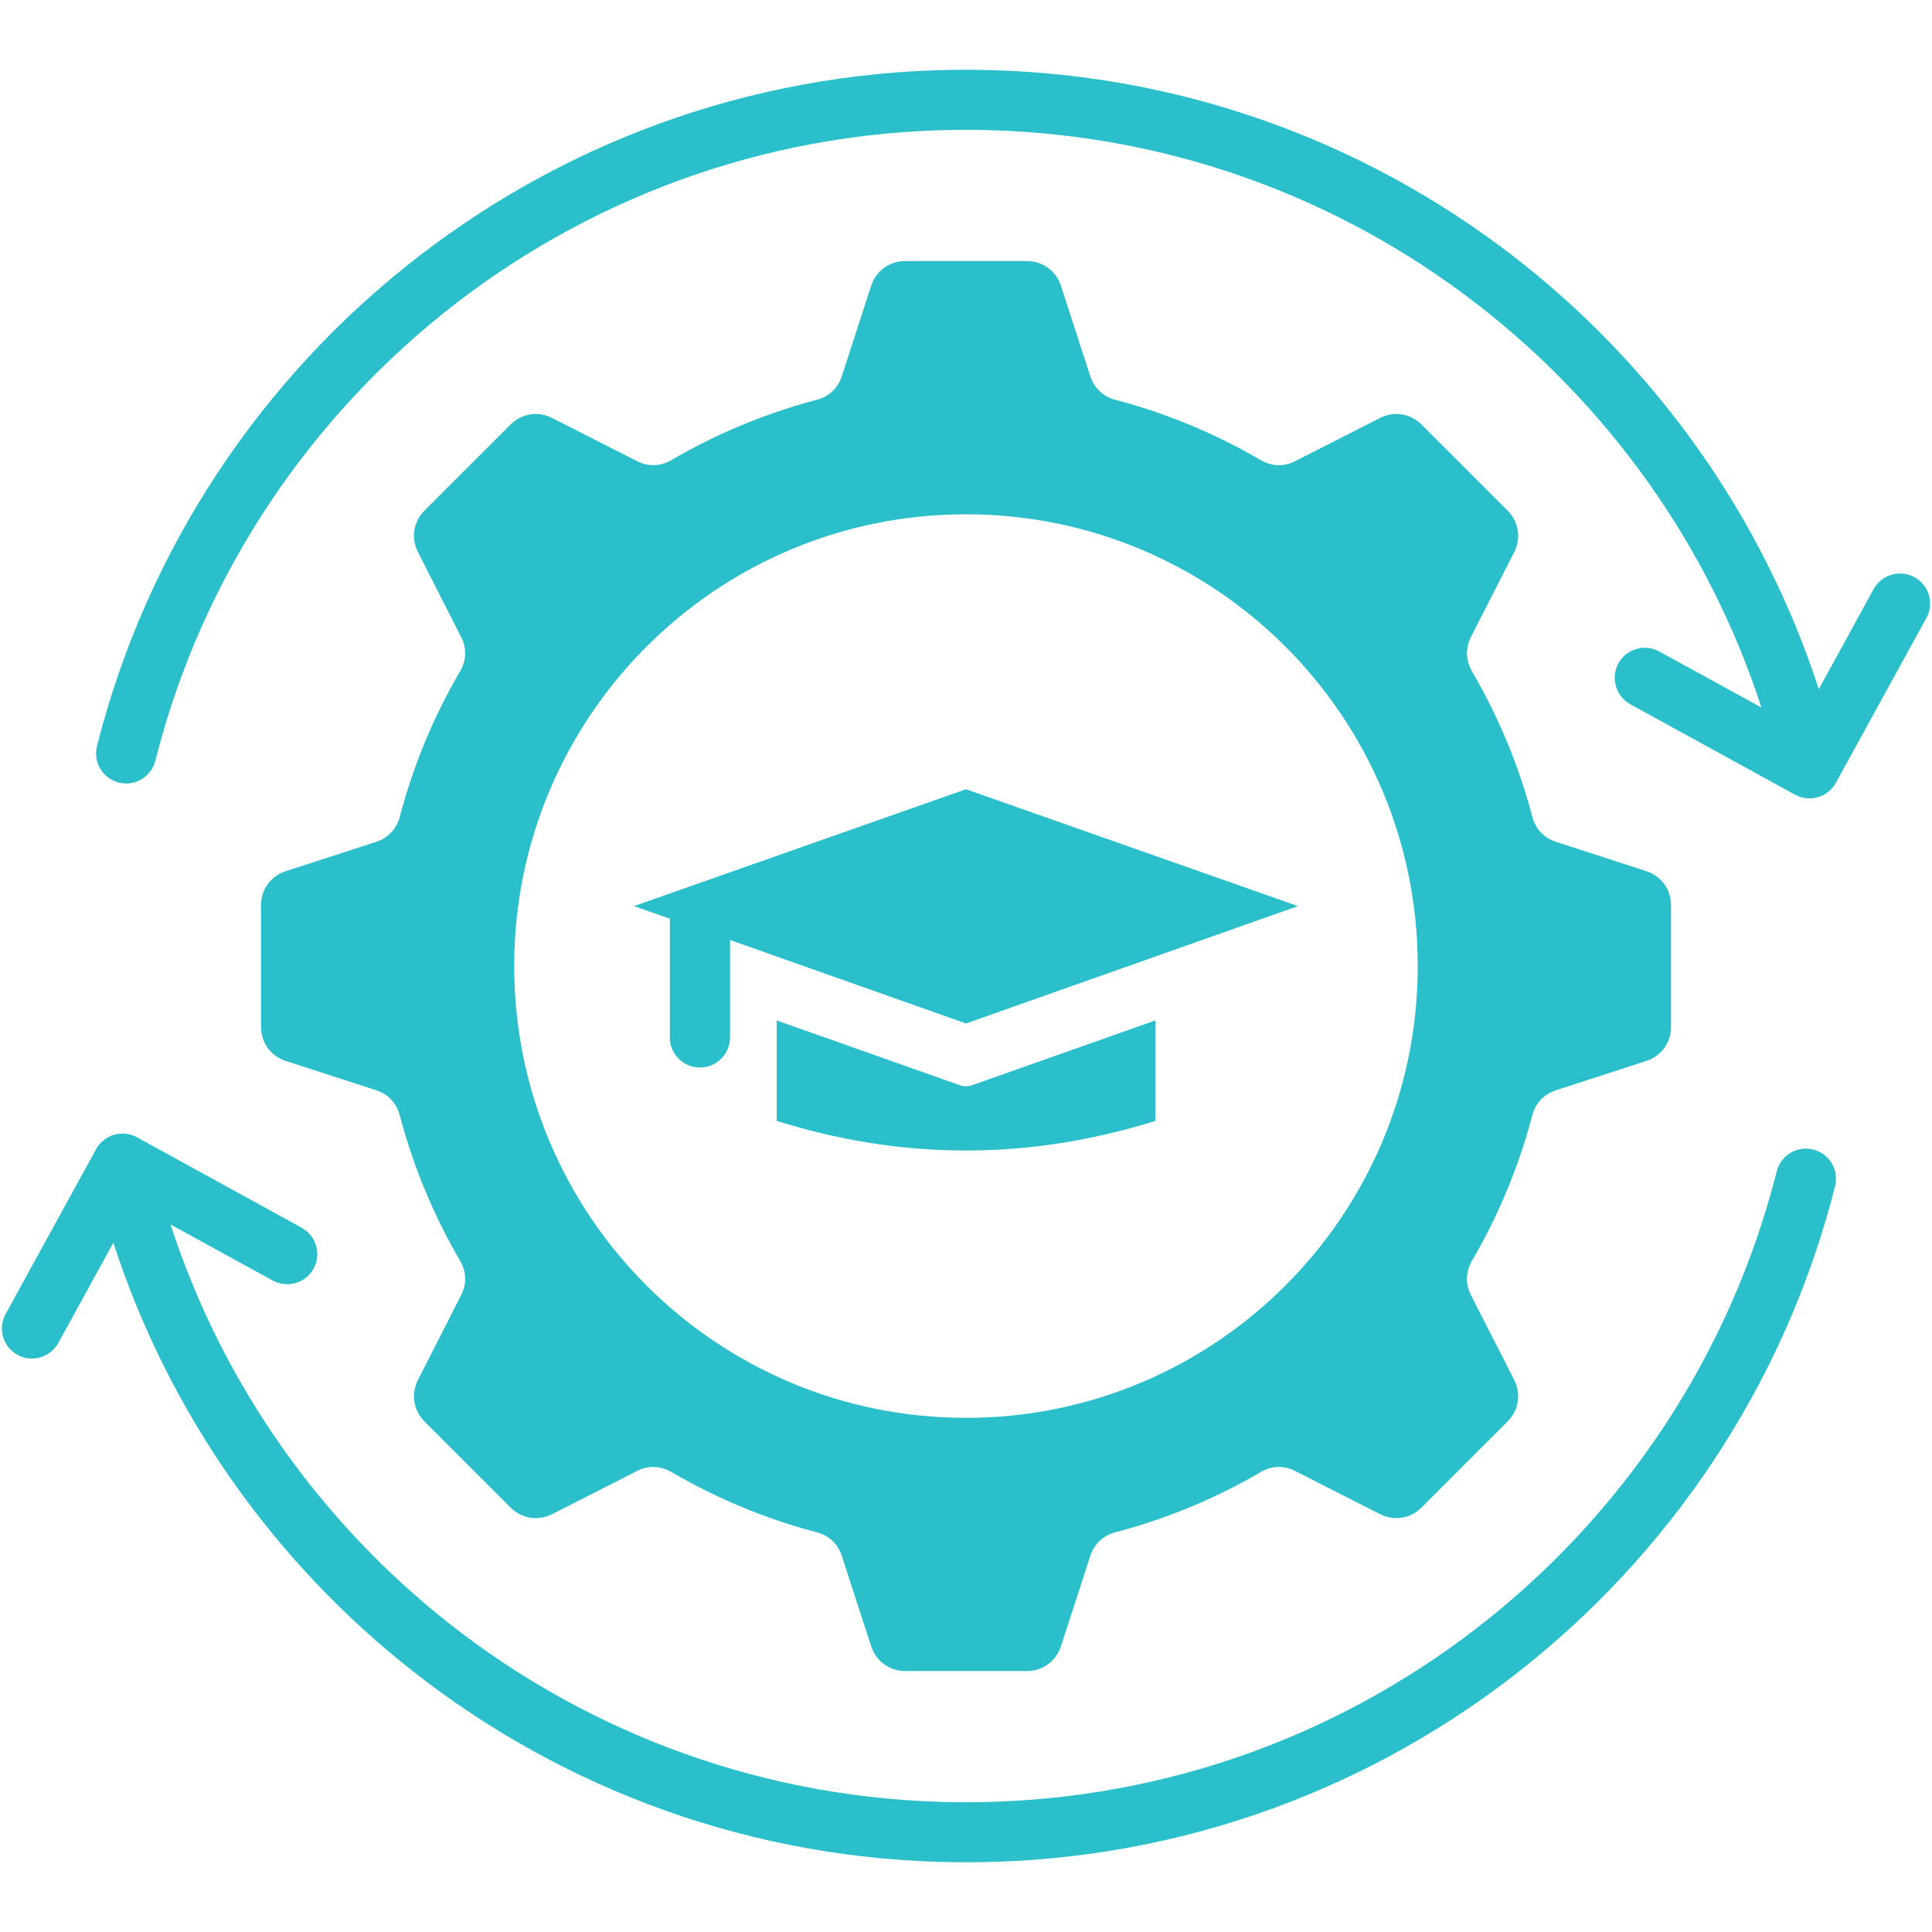 <svg width="40" height="40" viewBox="0 0 40 40" fill="none" xmlns="http://www.w3.org/2000/svg">
<path d="M8.277 16.911C8.211 17.163 8.036 17.347 7.79 17.429L5.918 18.036C5.606 18.137 5.404 18.415 5.404 18.742V21.26C5.404 21.588 5.606 21.865 5.918 21.966L7.79 22.573C8.036 22.653 8.211 22.839 8.277 23.091C8.558 24.159 8.981 25.171 9.526 26.103C9.659 26.329 9.666 26.584 9.547 26.814L8.654 28.57C8.506 28.86 8.559 29.199 8.79 29.432L10.57 31.212C10.803 31.443 11.141 31.496 11.434 31.348L13.188 30.456C13.418 30.336 13.673 30.345 13.899 30.476C14.842 31.026 15.855 31.447 16.911 31.725C17.163 31.791 17.349 31.966 17.429 32.214L18.036 34.083C18.137 34.395 18.417 34.597 18.742 34.597H21.26C21.588 34.597 21.865 34.395 21.966 34.083L22.573 32.214C22.655 31.966 22.839 31.791 23.091 31.725C24.161 31.444 25.173 31.021 26.105 30.476C26.329 30.345 26.583 30.336 26.816 30.456L28.57 31.348C28.86 31.496 29.201 31.443 29.432 31.212L31.212 29.432C31.443 29.199 31.498 28.861 31.35 28.57L30.455 26.814C30.338 26.584 30.344 26.329 30.476 26.103C31.026 25.16 31.447 24.147 31.725 23.091C31.791 22.839 31.966 22.653 32.214 22.573L34.085 21.966C34.395 21.865 34.597 21.587 34.597 21.26V18.742C34.597 18.414 34.395 18.137 34.085 18.036L32.214 17.429C31.966 17.347 31.791 17.163 31.725 16.911C31.447 15.855 31.027 14.842 30.476 13.899C30.345 13.673 30.338 13.419 30.455 13.186L31.35 11.432C31.498 11.142 31.443 10.801 31.212 10.57L29.432 8.79C29.201 8.559 28.861 8.504 28.57 8.655L26.816 9.547C26.583 9.666 26.329 9.658 26.103 9.527C25.16 8.975 24.147 8.555 23.091 8.277C22.839 8.211 22.655 8.036 22.573 7.788L21.966 5.917C21.865 5.607 21.587 5.405 21.26 5.405H18.742C18.416 5.405 18.137 5.607 18.036 5.917L17.429 7.788C17.349 8.036 17.163 8.211 16.911 8.277C15.844 8.559 14.831 8.981 13.899 9.527C13.673 9.657 13.418 9.666 13.188 9.547L11.434 8.655C11.142 8.504 10.803 8.559 10.57 8.79L8.789 10.57C8.558 10.801 8.505 11.141 8.654 11.432L9.546 13.186C9.665 13.419 9.659 13.673 9.525 13.899C8.974 14.842 8.554 15.855 8.277 16.911ZM20 10.648C25.165 10.648 29.353 14.835 29.353 20C29.353 25.166 25.165 29.355 20 29.355C14.834 29.355 10.646 25.167 10.646 20C10.647 14.836 14.834 10.648 20 10.648ZM20.129 22.467L23.921 21.127V23.207C21.312 24.022 18.699 24.027 16.081 23.207V21.127L19.87 22.467C19.959 22.498 20.043 22.498 20.129 22.467ZM13.868 19.021L13.126 18.76L20 16.34L26.872 18.76L20 21.19L15.115 19.462V21.48C15.115 21.823 14.836 22.102 14.493 22.102C14.147 22.102 13.868 21.823 13.868 21.48V19.021ZM37.994 24.555C36.96 28.652 34.564 32.205 31.322 34.705C28.146 37.154 24.157 38.595 19.837 38.556C15.579 38.518 11.67 37.049 8.561 34.611C5.688 32.359 3.498 29.276 2.347 25.73L1.208 27.803C1.042 28.106 0.664 28.215 0.362 28.051C0.061 27.884 -0.05 27.506 0.116 27.205L1.99 23.792C2.156 23.491 2.534 23.381 2.836 23.546L6.246 25.419C6.547 25.586 6.658 25.964 6.492 26.266C6.328 26.566 5.95 26.677 5.646 26.512L3.531 25.352C4.605 28.659 6.647 31.531 9.326 33.633C12.227 35.907 15.875 37.278 19.846 37.313C23.876 37.348 27.599 36.005 30.56 33.719C33.587 31.387 35.819 28.073 36.785 24.252C36.869 23.919 37.206 23.716 37.54 23.8C37.875 23.882 38.076 24.221 37.994 24.555ZM39.883 12.796L38.01 16.206C37.846 16.509 37.468 16.618 37.166 16.454L33.754 14.581C33.453 14.414 33.342 14.036 33.508 13.734C33.674 13.433 34.052 13.323 34.354 13.488L36.468 14.648C35.381 11.298 33.297 8.392 30.565 6.284C27.683 4.059 24.076 2.722 20.156 2.689C16.123 2.652 12.403 3.998 9.44 6.281C6.415 8.616 4.18 11.928 3.217 15.748C3.133 16.083 2.794 16.287 2.46 16.202C2.128 16.118 1.924 15.781 2.008 15.447C3.043 11.35 5.436 7.798 8.681 5.298C11.857 2.848 15.845 1.407 20.165 1.445C24.371 1.482 28.235 2.915 31.327 5.3C34.254 7.561 36.49 10.677 37.656 14.269L38.792 12.196C38.958 11.895 39.336 11.787 39.638 11.95C39.939 12.116 40.049 12.495 39.883 12.796Z" fill="#2BBFCB"/>
</svg>
